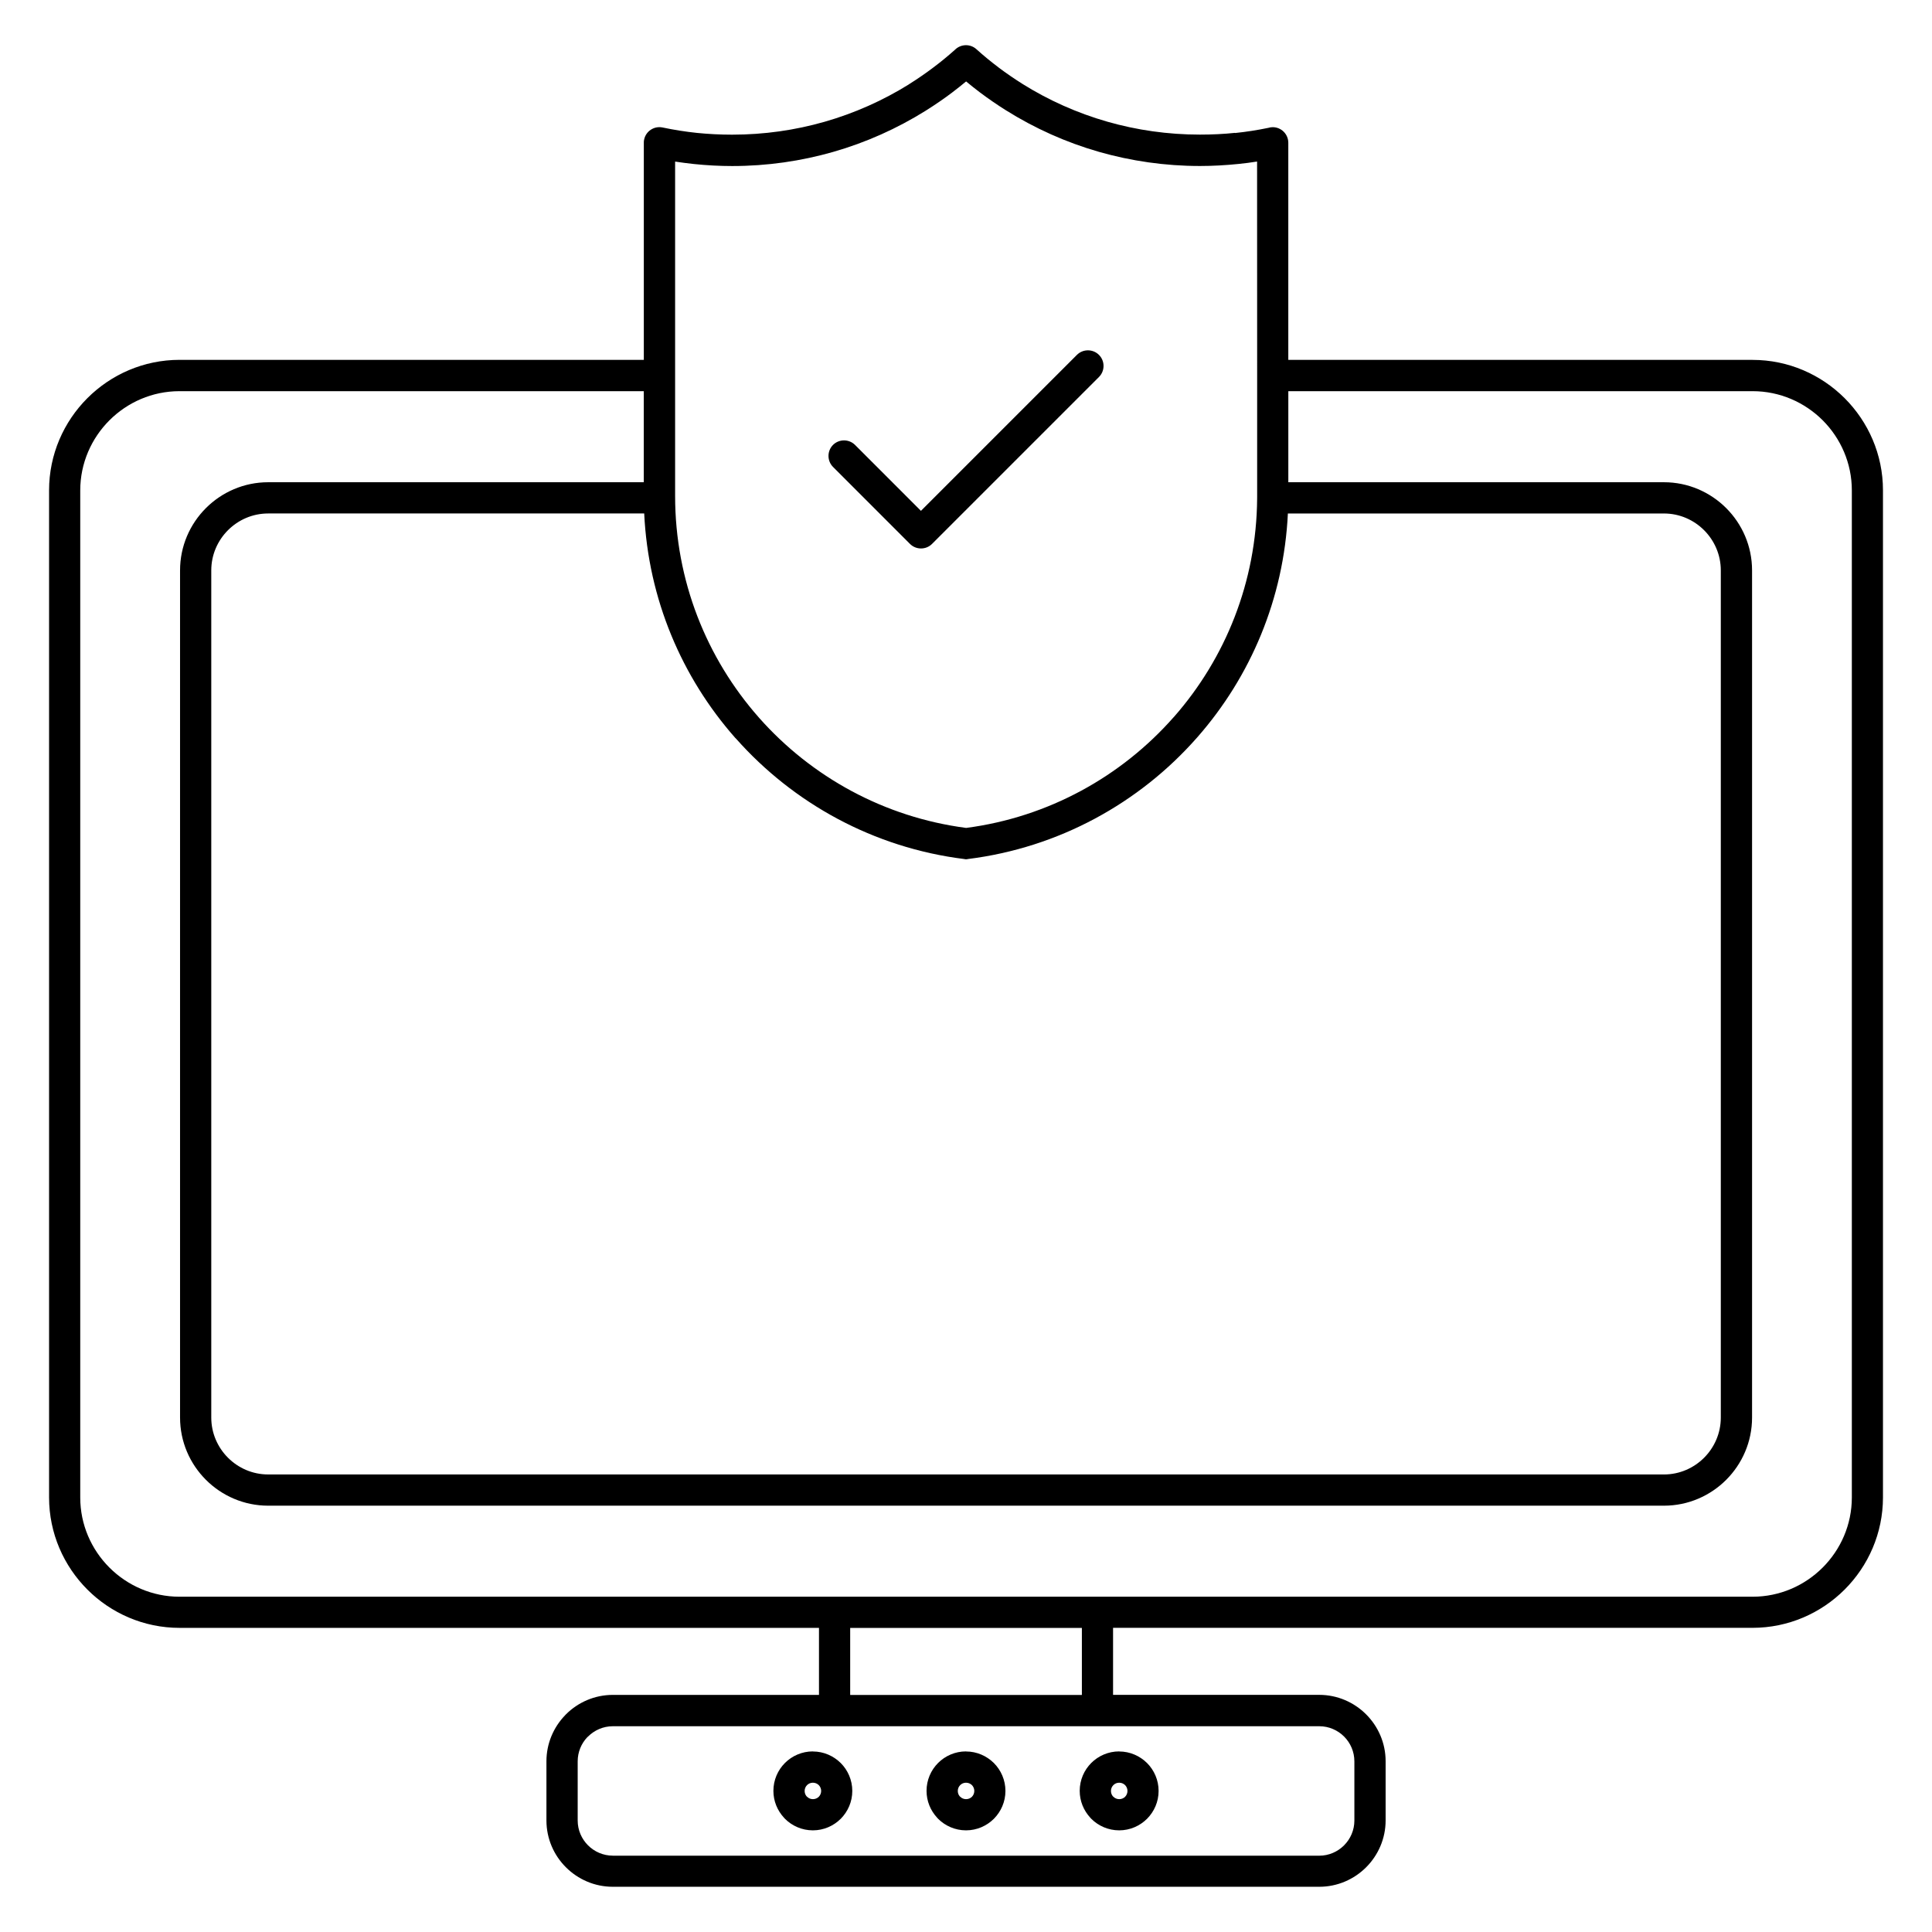 <?xml version="1.0" encoding="UTF-8"?>
<!-- Uploaded to: ICON Repo, www.iconrepo.com, Generator: ICON Repo Mixer Tools -->
<svg fill="#000000" width="800px" height="800px" version="1.1" viewBox="144 144 512 512" xmlns="http://www.w3.org/2000/svg">
 <path d="m477.14 186.81c-1.645 0.27-3.309 0.473-4.984 0.645-3.414 0.344-6.805 0.535-10.145 0.535-9.262 0-18.246-1.316-26.758-3.746-8.754-2.504-17.043-6.238-24.645-11h-0.004c-2.352-1.477-4.656-3.062-6.894-4.742v-0.004l-0.004 0.004c-1.242-0.938-2.469-1.918-3.676-2.922-1.211 1.004-2.449 1.988-3.688 2.926l0.004 0.004c-2.18 1.641-4.484 3.227-6.887 4.734l-0.234 0.148c-7.539 4.699-15.75 8.383-24.422 10.863-8.52 2.438-17.504 3.746-26.762 3.746-3.34 0-6.731-0.18-10.141-0.535-1.68-0.18-3.34-0.395-4.988-0.645v88.605c0 22.496 8.371 43.043 22.152 58.676l0.18 0.207c13.836 15.59 33.082 26.262 54.797 29.098 21.801-2.848 41.129-13.621 54.969-29.32l0.172-0.18c13.535-15.434 21.809-35.648 21.973-57.797v-0.148l0.004-0.18v-32.352zm-5.824-7.559c2.965-0.305 5.906-0.766 8.805-1.367 0.371-0.117 0.754-0.18 1.156-0.18 2.281 0 4.137 1.855 4.137 4.137v57.535h123.04c9.496 0 18.141 3.894 24.402 10.152 6.258 6.262 10.152 14.902 10.152 24.402v266.89c0 9.508-3.894 18.164-10.152 24.422-6.258 6.258-14.914 10.152-24.422 10.152h-169.46v17.762h54.637c4.84 0 9.242 1.984 12.422 5.164 3.191 3.184 5.172 7.598 5.172 12.414v15.695c0 4.84-1.984 9.242-5.164 12.422-3.18 3.18-7.582 5.164-12.422 5.164h-187.22c-4.84 0-9.242-1.98-12.422-5.164-3.18-3.168-5.164-7.566-5.164-12.41v-15.695c0-4.684 1.875-8.988 4.914-12.148l0.254-0.27c3.18-3.18 7.582-5.164 12.422-5.164h54.637v-17.762h-169.46c-9.512 0-18.164-3.894-24.422-10.152-6.258-6.258-10.152-14.91-10.152-24.422v-266.89c0-9.508 3.894-18.164 10.152-24.422 6.258-6.258 14.914-10.152 24.422-10.152h123.04v-57.535c0-0.27 0-0.559 0.086-0.844 0.457-2.227 2.652-3.66 4.879-3.199 3 0.629 6.055 1.117 9.125 1.438 2.969 0.297 6.082 0.465 9.301 0.465 8.52 0 16.742-1.195 24.504-3.414 7.969-2.281 15.477-5.644 22.305-9.887l0.211-0.148c2.125-1.332 4.242-2.789 6.312-4.352l0.004 0.004v-0.004c1.984-1.492 3.891-3.055 5.699-4.672 1.539-1.566 4.066-1.668 5.711-0.18 1.859 1.68 3.828 3.297 5.875 4.84l-0.004 0.004c2.031 1.527 4.156 2.984 6.336 4.356h-0.004c6.894 4.312 14.473 7.719 22.531 10.023 7.758 2.215 15.98 3.414 24.5 3.414 3.223 0 6.336-0.148 9.305-0.465zm-156.71 92.547v-24.133h-123.04c-7.227 0-13.805 2.965-18.57 7.727-4.762 4.762-7.731 11.344-7.731 18.57v266.89c0 7.227 2.965 13.805 7.731 18.57 4.762 4.762 11.344 7.727 18.57 7.727h416.89c7.227 0 13.805-2.965 18.57-7.727 4.762-4.762 7.731-11.344 7.731-18.57v-266.89c0-7.231-2.961-13.809-7.719-18.578-4.769-4.758-11.348-7.719-18.578-7.719h-123.04v24.133h99.551c6.418 0 12.266 2.629 16.492 6.856 4.227 4.227 6.852 10.066 6.852 16.496v224.52c0 6.43-2.629 12.27-6.852 16.496-4.227 4.227-10.074 6.856-16.492 6.856h-369.91c-6.418 0-12.266-2.629-16.492-6.856-4.227-4.227-6.852-10.066-6.852-16.496v-224.52c0-6.43 2.629-12.27 6.852-16.496 4.227-4.227 10.074-6.856 16.492-6.856zm24.227 67.734c-14.109-16.004-23.031-36.707-24.113-59.457h-99.66c-4.137 0-7.91 1.699-10.641 4.43-2.731 2.731-4.43 6.504-4.43 10.645v224.52c0 4.141 1.699 7.914 4.43 10.645 2.731 2.731 6.5 4.43 10.641 4.43l369.9 0.004c4.137 0 7.91-1.699 10.641-4.43 2.731-2.731 4.43-6.504 4.43-10.645v-224.52c0-4.141-1.699-7.914-4.43-10.645-2.731-2.731-6.5-4.43-10.641-4.43h-99.66c-1.074 22.617-9.906 43.223-23.902 59.199l-0.211 0.238c-15.258 17.309-36.594 29.129-60.668 32.133-0.332 0.09-0.66 0.09-1.008 0-23.961-2.988-45.219-14.723-60.461-31.906zm25.926-71.793c-1.602-1.613-1.594-4.231 0-5.832 1.613-1.602 4.231-1.59 5.832 0l17.469 17.473 41.328-41.328c1.613-1.613 4.242-1.613 5.852 0 1.613 1.613 1.613 4.238 0 5.852l-44.246 44.246c-1.613 1.605-4.231 1.59-5.832 0zm35.246 340.42c2.867 0 5.484 1.18 7.383 3.062 1.887 1.887 3.062 4.516 3.062 7.394 0 2.879-1.176 5.484-3.062 7.383-1.895 1.887-4.516 3.062-7.383 3.062-2.883 0-5.512-1.18-7.394-3.062l-0.301-0.332c-1.711-1.867-2.766-4.348-2.766-7.07 0-2.883 1.176-5.512 3.062-7.394 1.887-1.887 4.516-3.062 7.394-3.062zm1.559 8.906c-0.395-0.387-0.949-0.629-1.559-0.629-0.598 0-1.152 0.238-1.543 0.637-0.395 0.395-0.637 0.941-0.637 1.543 0 0.551 0.188 1.043 0.512 1.426l0.133 0.117c0.395 0.395 0.941 0.637 1.543 0.637 0.613 0 1.168-0.238 1.559-0.629 0.387-0.395 0.629-0.949 0.629-1.559 0-0.598-0.254-1.152-0.637-1.543zm39.031-8.906c2.867 0 5.484 1.18 7.383 3.062 1.887 1.887 3.062 4.516 3.062 7.394 0 2.879-1.176 5.484-3.062 7.383-1.895 1.887-4.516 3.062-7.383 3.062-2.883 0-5.512-1.18-7.394-3.062l-0.301-0.332c-1.711-1.867-2.766-4.348-2.766-7.07 0-2.883 1.176-5.512 3.062-7.394 1.887-1.887 4.516-3.062 7.394-3.062zm1.559 8.906c-0.395-0.387-0.949-0.629-1.559-0.629-0.598 0-1.152 0.238-1.543 0.637-0.395 0.395-0.637 0.941-0.637 1.543 0 0.551 0.188 1.043 0.512 1.426l0.133 0.117c0.395 0.395 0.941 0.637 1.543 0.637 0.613 0 1.168-0.238 1.559-0.629 0.387-0.395 0.629-0.949 0.629-1.559 0-0.598-0.254-1.152-0.637-1.543zm-82.734-8.906c2.867 0 5.484 1.18 7.383 3.062 1.887 1.887 3.062 4.516 3.062 7.394 0 2.879-1.176 5.484-3.062 7.383-1.895 1.887-4.516 3.062-7.383 3.062-2.883 0-5.512-1.18-7.394-3.062l-0.301-0.332c-1.711-1.867-2.766-4.348-2.766-7.07 0-2.883 1.176-5.512 3.062-7.394 1.887-1.887 4.516-3.062 7.394-3.062zm1.559 8.906c-0.395-0.387-0.949-0.629-1.559-0.629-0.598 0-1.152 0.238-1.543 0.637-0.395 0.395-0.637 0.941-0.637 1.543 0 0.551 0.191 1.043 0.512 1.426l0.133 0.117c0.395 0.395 0.941 0.637 1.543 0.637 0.613 0 1.168-0.238 1.559-0.629 0.387-0.395 0.629-0.949 0.629-1.559 0-0.598-0.254-1.152-0.637-1.543zm-54.582 18.715h187.22c2.551 0 4.887-1.055 6.57-2.738 1.684-1.684 2.738-4.019 2.738-6.57v-15.695c0-2.566-1.047-4.898-2.719-6.57-1.684-1.684-4.019-2.738-6.57-2.738h-187.23c-2.551 0-4.887 1.055-6.57 2.738l-0.207 0.18c-1.566 1.656-2.535 3.914-2.535 6.379v15.695c0 2.551 1.055 4.887 2.738 6.57 1.684 1.684 4.019 2.738 6.57 2.738zm62.91-42.594h61.402v-17.762h-61.402z" fill-rule="evenodd"/>
</svg>